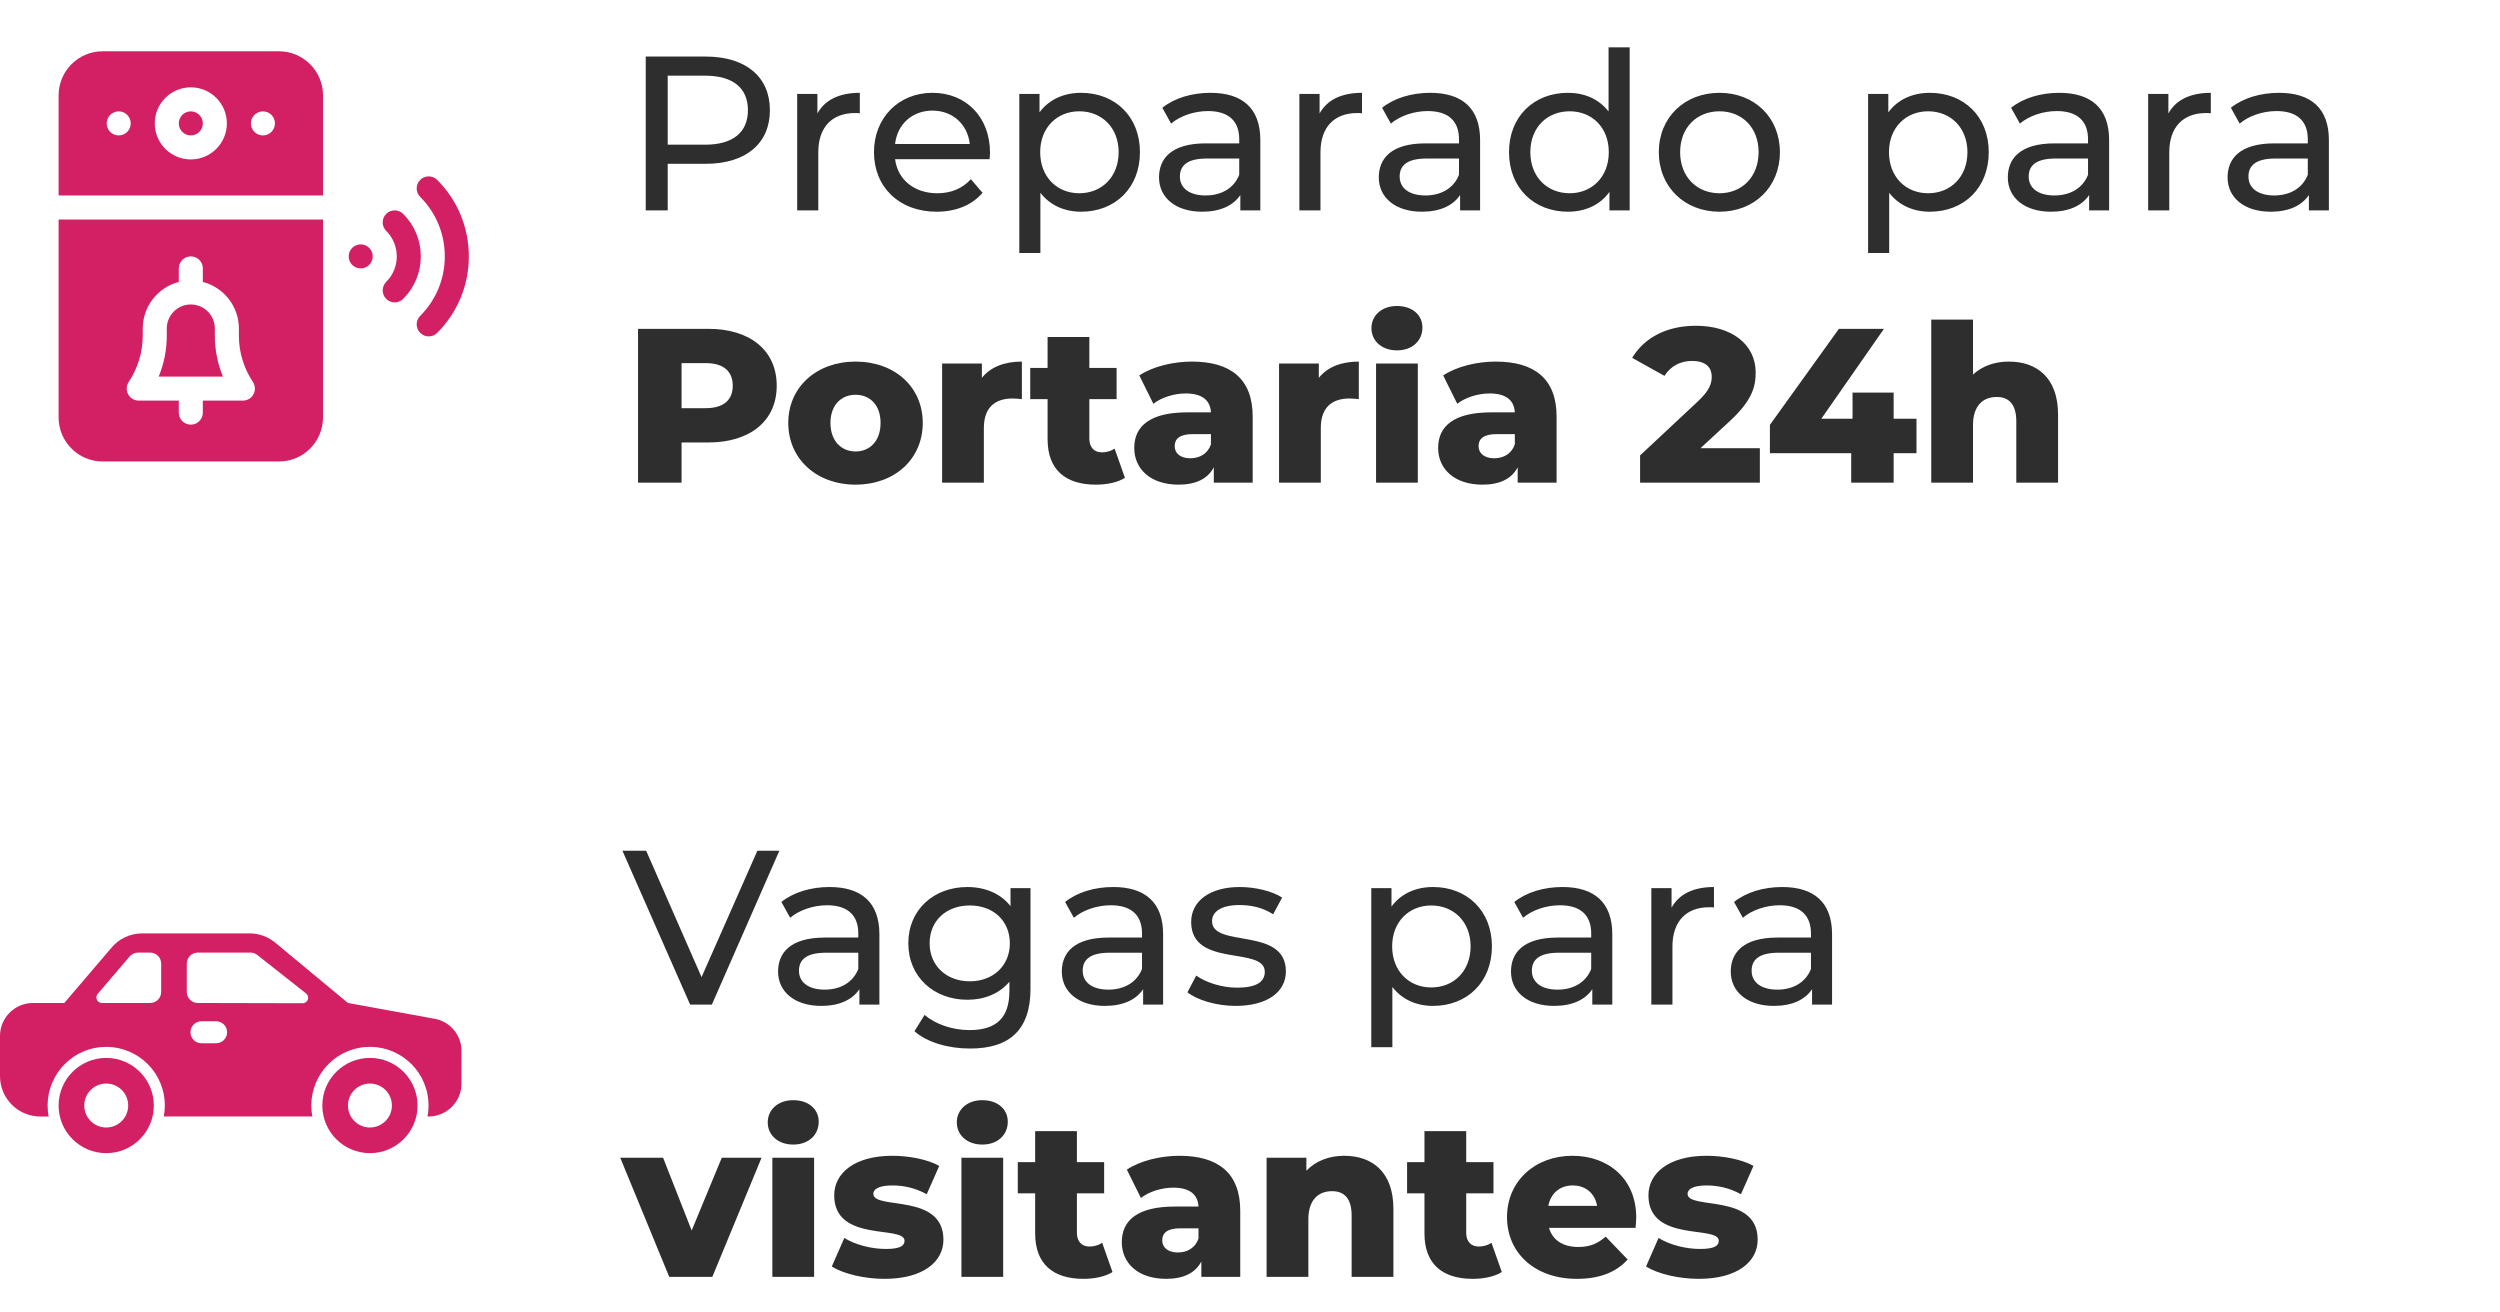 <svg xmlns="http://www.w3.org/2000/svg" width="202" height="106" viewBox="0 0 202 106" fill="none"><path d="M57.023 4.57C60.255 4.57 62.208 6.204 62.208 8.903C62.208 11.602 60.255 13.236 57.023 13.236H53.951V17H52.175V4.57H57.023ZM56.97 11.691C59.243 11.691 60.432 10.678 60.432 8.903C60.432 7.127 59.243 6.115 56.97 6.115H53.951V11.691H56.97ZM66.046 9.169C66.65 8.068 67.822 7.5 69.473 7.5V9.151C69.331 9.134 69.207 9.134 69.082 9.134C67.253 9.134 66.117 10.252 66.117 12.312V17H64.412V7.589H66.046V9.169ZM79.993 12.348C79.993 12.49 79.975 12.703 79.957 12.863H72.322C72.535 14.514 73.867 15.615 75.731 15.615C76.832 15.615 77.755 15.242 78.448 14.479L79.389 15.579C78.537 16.574 77.24 17.107 75.678 17.107C72.641 17.107 70.617 15.1 70.617 12.294C70.617 9.507 72.624 7.5 75.341 7.5C78.057 7.5 79.993 9.453 79.993 12.348ZM75.341 8.938C73.707 8.938 72.499 10.039 72.322 11.637H78.359C78.182 10.057 76.992 8.938 75.341 8.938ZM87.35 7.5C90.102 7.5 92.108 9.418 92.108 12.294C92.108 15.189 90.102 17.107 87.35 17.107C86.018 17.107 84.846 16.592 84.064 15.579V20.445H82.36V7.589H83.993V9.08C84.757 8.033 85.965 7.5 87.35 7.5ZM87.207 15.615C89.019 15.615 90.386 14.301 90.386 12.294C90.386 10.306 89.019 8.992 87.207 8.992C85.414 8.992 84.047 10.306 84.047 12.294C84.047 14.301 85.414 15.615 87.207 15.615ZM97.804 7.5C100.379 7.5 101.835 8.743 101.835 11.318V17H100.219V15.757C99.651 16.609 98.603 17.107 97.129 17.107C94.999 17.107 93.649 15.97 93.649 14.336C93.649 12.827 94.626 11.584 97.431 11.584H100.13V11.247C100.13 9.808 99.296 8.974 97.609 8.974C96.49 8.974 95.354 9.365 94.626 9.986L93.915 8.708C94.892 7.926 96.295 7.5 97.804 7.5ZM97.413 15.793C98.692 15.793 99.704 15.207 100.13 14.123V12.809H97.502C95.815 12.809 95.336 13.466 95.336 14.265C95.336 15.207 96.117 15.793 97.413 15.793ZM106.623 9.169C107.227 8.068 108.399 7.5 110.05 7.5V9.151C109.908 9.134 109.784 9.134 109.66 9.134C107.831 9.134 106.694 10.252 106.694 12.312V17H104.99V7.589H106.623V9.169ZM115.561 7.5C118.136 7.5 119.592 8.743 119.592 11.318V17H117.976V15.757C117.408 16.609 116.36 17.107 114.886 17.107C112.755 17.107 111.406 15.97 111.406 14.336C111.406 12.827 112.383 11.584 115.188 11.584H117.887V11.247C117.887 9.808 117.053 8.974 115.366 8.974C114.247 8.974 113.111 9.365 112.383 9.986L111.672 8.708C112.649 7.926 114.052 7.5 115.561 7.5ZM115.17 15.793C116.449 15.793 117.461 15.207 117.887 14.123V12.809H115.259C113.572 12.809 113.093 13.466 113.093 14.265C113.093 15.207 113.874 15.793 115.17 15.793ZM129.972 3.824H131.677V17H130.043V15.508C129.28 16.574 128.072 17.107 126.687 17.107C123.935 17.107 121.928 15.171 121.928 12.294C121.928 9.418 123.935 7.5 126.687 7.5C128.019 7.5 129.191 7.997 129.972 9.009V3.824ZM126.829 15.615C128.623 15.615 129.99 14.301 129.99 12.294C129.99 10.288 128.623 8.992 126.829 8.992C125.018 8.992 123.651 10.288 123.651 12.294C123.651 14.301 125.018 15.615 126.829 15.615ZM138.933 17.107C136.11 17.107 134.032 15.1 134.032 12.294C134.032 9.489 136.11 7.5 138.933 7.5C141.756 7.5 143.816 9.489 143.816 12.294C143.816 15.1 141.756 17.107 138.933 17.107ZM138.933 15.615C140.744 15.615 142.094 14.301 142.094 12.294C142.094 10.288 140.744 8.992 138.933 8.992C137.122 8.992 135.755 10.288 135.755 12.294C135.755 14.301 137.122 15.615 138.933 15.615ZM155.932 7.5C158.684 7.5 160.691 9.418 160.691 12.294C160.691 15.189 158.684 17.107 155.932 17.107C154.6 17.107 153.428 16.592 152.647 15.579V20.445H150.942V7.589H152.576V9.08C153.34 8.033 154.547 7.5 155.932 7.5ZM155.79 15.615C157.601 15.615 158.969 14.301 158.969 12.294C158.969 10.306 157.601 8.992 155.79 8.992C153.997 8.992 152.629 10.306 152.629 12.294C152.629 14.301 153.997 15.615 155.79 15.615ZM166.387 7.5C168.961 7.5 170.417 8.743 170.417 11.318V17H168.802V15.757C168.233 16.609 167.186 17.107 165.712 17.107C163.581 17.107 162.232 15.97 162.232 14.336C162.232 12.827 163.208 11.584 166.014 11.584H168.713V11.247C168.713 9.808 167.878 8.974 166.191 8.974C165.073 8.974 163.936 9.365 163.208 9.986L162.498 8.708C163.475 7.926 164.877 7.5 166.387 7.5ZM165.996 15.793C167.274 15.793 168.287 15.207 168.713 14.123V12.809H166.085C164.398 12.809 163.918 13.466 163.918 14.265C163.918 15.207 164.7 15.793 165.996 15.793ZM175.206 9.169C175.809 8.068 176.981 7.5 178.633 7.5V9.151C178.491 9.134 178.366 9.134 178.242 9.134C176.413 9.134 175.277 10.252 175.277 12.312V17H173.572V7.589H175.206V9.169ZM184.144 7.5C186.718 7.5 188.174 8.743 188.174 11.318V17H186.558V15.757C185.99 16.609 184.943 17.107 183.469 17.107C181.338 17.107 179.988 15.97 179.988 14.336C179.988 12.827 180.965 11.584 183.771 11.584H186.47V11.247C186.47 9.808 185.635 8.974 183.948 8.974C182.83 8.974 181.693 9.365 180.965 9.986L180.255 8.708C181.231 7.926 182.634 7.5 184.144 7.5ZM183.753 15.793C185.031 15.793 186.044 15.207 186.47 14.123V12.809H183.842C182.155 12.809 181.675 13.466 181.675 14.265C181.675 15.207 182.457 15.793 183.753 15.793ZM57.236 26.57C60.628 26.57 62.759 28.328 62.759 31.169C62.759 33.993 60.628 35.751 57.236 35.751H55.07V39H51.554V26.57H57.236ZM57.023 32.98C58.479 32.98 59.207 32.306 59.207 31.169C59.207 30.015 58.479 29.34 57.023 29.34H55.07V32.98H57.023ZM69.126 39.16C65.983 39.16 63.692 37.082 63.692 34.17C63.692 31.276 65.983 29.216 69.126 29.216C72.304 29.216 74.559 31.276 74.559 34.17C74.559 37.082 72.304 39.16 69.126 39.16ZM69.126 36.478C70.28 36.478 71.15 35.644 71.15 34.17C71.15 32.714 70.28 31.897 69.126 31.897C67.989 31.897 67.101 32.714 67.101 34.17C67.101 35.644 67.989 36.478 69.126 36.478ZM79.336 30.53C80.029 29.66 81.147 29.216 82.568 29.216V32.252C82.266 32.217 82.053 32.199 81.804 32.199C80.437 32.199 79.496 32.892 79.496 34.578V39H76.122V29.376H79.336V30.53ZM90.061 36.248L90.896 38.609C90.31 38.982 89.44 39.16 88.552 39.16C86.084 39.16 84.645 37.952 84.645 35.484V32.252H83.243V29.731H84.645V27.227H88.019V29.731H90.221V32.252H88.019V35.449C88.019 36.159 88.428 36.55 89.031 36.55C89.404 36.55 89.777 36.443 90.061 36.248ZM96.299 29.216C99.424 29.216 101.217 30.601 101.217 33.655V39H98.075V37.757C97.595 38.68 96.636 39.16 95.233 39.16C92.925 39.16 91.647 37.864 91.647 36.194C91.647 34.419 92.943 33.318 95.926 33.318H97.844C97.79 32.341 97.133 31.791 95.802 31.791C94.878 31.791 93.848 32.11 93.191 32.625L92.055 30.335C93.156 29.607 94.789 29.216 96.299 29.216ZM96.174 37.029C96.92 37.029 97.577 36.674 97.844 35.91V35.076H96.388C95.304 35.076 94.914 35.466 94.914 36.052C94.914 36.621 95.375 37.029 96.174 37.029ZM106.561 30.53C107.254 29.66 108.372 29.216 109.793 29.216V32.252C109.491 32.217 109.278 32.199 109.029 32.199C107.662 32.199 106.721 32.892 106.721 34.578V39H103.347V29.376H106.561V30.53ZM112.872 28.31C111.629 28.31 110.812 27.529 110.812 26.517C110.812 25.505 111.629 24.724 112.872 24.724C114.115 24.724 114.932 25.451 114.932 26.464C114.932 27.529 114.115 28.31 112.872 28.31ZM111.185 39V29.376H114.559V39H111.185ZM120.853 29.216C123.978 29.216 125.772 30.601 125.772 33.655V39H122.629V37.757C122.149 38.68 121.191 39.16 119.788 39.16C117.479 39.16 116.201 37.864 116.201 36.194C116.201 34.419 117.497 33.318 120.48 33.318H122.398C122.345 32.341 121.688 31.791 120.356 31.791C119.433 31.791 118.403 32.11 117.746 32.625L116.609 30.335C117.71 29.607 119.344 29.216 120.853 29.216ZM120.729 37.029C121.475 37.029 122.132 36.674 122.398 35.91V35.076H120.942C119.859 35.076 119.468 35.466 119.468 36.052C119.468 36.621 119.93 37.029 120.729 37.029ZM137.402 36.212H142.196V39H132.519V36.798L137.171 32.448C138.165 31.524 138.307 30.956 138.307 30.441C138.307 29.642 137.775 29.163 136.709 29.163C135.804 29.163 134.987 29.571 134.49 30.37L131.879 28.914C132.82 27.352 134.578 26.322 137.029 26.322C139.888 26.322 141.859 27.795 141.859 30.104C141.859 31.311 141.521 32.412 139.746 34.046L137.402 36.212ZM154.852 33.833V36.621H153.006V39H149.578V36.621H143.008V34.33L148.584 26.57H152.224L147.164 33.833H149.685V31.72H153.006V33.833H154.852ZM162.314 29.216C164.569 29.216 166.291 30.512 166.291 33.495V39H162.917V34.046C162.917 32.661 162.314 32.075 161.337 32.075C160.254 32.075 159.419 32.75 159.419 34.348V39H156.045V25.824H159.419V30.264C160.165 29.571 161.177 29.216 162.314 29.216Z" fill="#2E2E2E"></path><path d="M15.417 10.941C15.954 10.941 16.389 10.506 16.389 9.97C16.389 9.434 15.954 8.999 15.417 8.999C14.881 8.999 14.446 9.434 14.446 9.97C14.446 10.506 14.881 10.941 15.417 10.941Z" fill="#D32065"></path><path d="M22.538 4.143H8.296C6.333 4.143 4.735 5.74 4.735 7.704V15.796H26.099V7.704C26.099 5.74 24.502 4.143 22.538 4.143ZM9.591 10.941C9.054 10.941 8.62 10.506 8.62 9.97C8.62 9.433 9.054 8.998 9.591 8.998C10.127 8.998 10.562 9.433 10.562 9.97C10.562 10.506 10.127 10.941 9.591 10.941ZM15.417 12.883C13.811 12.883 12.504 11.576 12.504 9.97C12.504 8.363 13.811 7.056 15.417 7.056C17.024 7.056 18.331 8.363 18.331 9.97C18.331 11.576 17.024 12.883 15.417 12.883ZM21.244 10.941C20.707 10.941 20.273 10.506 20.273 9.97C20.273 9.433 20.707 8.998 21.244 8.998C21.78 8.998 22.215 9.433 22.215 9.97C22.215 10.506 21.78 10.941 21.244 10.941Z" fill="#D32065"></path><path d="M4.735 17.738V33.729C4.735 35.692 6.333 37.289 8.296 37.289H22.538C24.502 37.289 26.099 35.692 26.099 33.729V17.738H4.735ZM20.481 31.856C20.312 32.172 19.983 32.369 19.625 32.369H16.388V33.34C16.388 33.877 15.954 34.311 15.417 34.311C14.881 34.311 14.446 33.877 14.446 33.34V32.369H11.209C10.851 32.369 10.522 32.172 10.353 31.856C10.184 31.541 10.203 31.157 10.401 30.86C11.142 29.749 11.533 28.456 11.533 27.122V26.543C11.533 24.736 12.773 23.214 14.446 22.781V21.687C14.446 21.151 14.881 20.716 15.417 20.716C15.954 20.716 16.388 21.151 16.388 21.687V22.781C18.062 23.214 19.302 24.736 19.302 26.543V27.122C19.302 28.456 19.693 29.749 20.433 30.86C20.632 31.157 20.65 31.541 20.481 31.856Z" fill="#D32065"></path><path d="M17.359 26.543C17.359 25.472 16.488 24.601 15.417 24.601C14.346 24.601 13.475 25.472 13.475 26.543V27.122C13.475 28.265 13.252 29.385 12.822 30.427H18.012C17.582 29.385 17.359 28.265 17.359 27.122V26.543Z" fill="#D32065"></path><path d="M29.145 21.688C29.682 21.688 30.116 21.253 30.116 20.716C30.116 20.18 29.682 19.745 29.145 19.745C28.609 19.745 28.174 20.18 28.174 20.716C28.174 21.253 28.609 21.688 29.145 21.688Z" fill="#D32065"></path><path d="M34.639 27.181C34.39 27.181 34.142 27.086 33.952 26.896C33.573 26.517 33.573 25.902 33.952 25.523C35.233 24.241 35.939 22.534 35.939 20.716C35.939 18.898 35.233 17.191 33.952 15.91C33.573 15.53 33.573 14.916 33.952 14.536C34.331 14.157 34.946 14.157 35.325 14.536C36.974 16.185 37.881 18.379 37.881 20.716C37.881 23.053 36.974 25.248 35.325 26.896C35.136 27.086 34.887 27.181 34.639 27.181Z" fill="#D32065"></path><path d="M31.892 24.434C31.643 24.434 31.395 24.339 31.205 24.15C30.826 23.77 30.826 23.156 31.205 22.776C31.756 22.226 32.059 21.495 32.059 20.716C32.059 19.938 31.756 19.207 31.205 18.657C30.826 18.277 30.826 17.662 31.205 17.283C31.584 16.904 32.199 16.904 32.579 17.283C33.496 18.2 34.001 19.42 34.001 20.716C34.001 22.013 33.496 23.233 32.579 24.15C32.389 24.339 32.14 24.434 31.892 24.434Z" fill="#D32065"></path><path d="M61.196 68.741H62.972L57.52 81.171H55.762L50.293 68.741H52.211L56.686 78.951L61.196 68.741ZM67.024 71.671C69.599 71.671 71.055 72.914 71.055 75.489V81.171H69.439V79.928C68.871 80.78 67.823 81.277 66.35 81.277C64.219 81.277 62.869 80.141 62.869 78.507C62.869 76.998 63.846 75.755 66.651 75.755H69.35V75.418C69.35 73.979 68.516 73.145 66.829 73.145C65.71 73.145 64.574 73.535 63.846 74.157L63.136 72.878C64.112 72.097 65.515 71.671 67.024 71.671ZM66.634 79.963C67.912 79.963 68.924 79.377 69.35 78.294V76.98H66.722C65.035 76.98 64.556 77.637 64.556 78.436C64.556 79.377 65.337 79.963 66.634 79.963ZM81.649 71.76H83.264V79.892C83.264 83.213 81.578 84.722 78.381 84.722C76.659 84.722 74.919 84.243 73.889 83.32L74.706 82.005C75.576 82.751 76.943 83.231 78.328 83.231C80.548 83.231 81.56 82.201 81.56 80.07V79.324C80.743 80.301 79.518 80.78 78.168 80.78C75.451 80.78 73.392 78.933 73.392 76.217C73.392 73.5 75.451 71.671 78.168 71.671C79.571 71.671 80.85 72.186 81.649 73.216V71.76ZM78.364 79.289C80.246 79.289 81.595 78.028 81.595 76.217C81.595 74.388 80.246 73.162 78.364 73.162C76.464 73.162 75.114 74.388 75.114 76.217C75.114 78.028 76.464 79.289 78.364 79.289ZM89.949 71.671C92.523 71.671 93.98 72.914 93.98 75.489V81.171H92.364V79.928C91.796 80.78 90.748 81.277 89.274 81.277C87.143 81.277 85.794 80.141 85.794 78.507C85.794 76.998 86.77 75.755 89.576 75.755H92.275V75.418C92.275 73.979 91.44 73.145 89.753 73.145C88.635 73.145 87.498 73.535 86.77 74.157L86.06 72.878C87.037 72.097 88.439 71.671 89.949 71.671ZM89.558 79.963C90.837 79.963 91.849 79.377 92.275 78.294V76.98H89.647C87.96 76.98 87.481 77.637 87.481 78.436C87.481 79.377 88.262 79.963 89.558 79.963ZM99.833 81.277C98.271 81.277 96.726 80.798 95.945 80.177L96.655 78.827C97.454 79.395 98.732 79.804 99.957 79.804C101.538 79.804 102.195 79.324 102.195 78.525C102.195 76.412 96.246 78.241 96.246 74.494C96.246 72.807 97.756 71.671 100.171 71.671C101.396 71.671 102.781 71.991 103.598 72.523L102.87 73.873C102.017 73.322 101.076 73.127 100.153 73.127C98.661 73.127 97.933 73.677 97.933 74.423C97.933 76.643 103.9 74.832 103.9 78.49C103.9 80.194 102.337 81.277 99.833 81.277ZM115.788 71.671C118.541 71.671 120.547 73.589 120.547 76.465C120.547 79.36 118.541 81.277 115.788 81.277C114.457 81.277 113.285 80.763 112.503 79.75V84.616H110.799V71.76H112.432V73.251C113.196 72.204 114.403 71.671 115.788 71.671ZM115.646 79.786C117.458 79.786 118.825 78.472 118.825 76.465C118.825 74.477 117.458 73.162 115.646 73.162C113.853 73.162 112.486 74.477 112.486 76.465C112.486 78.472 113.853 79.786 115.646 79.786ZM126.243 71.671C128.818 71.671 130.274 72.914 130.274 75.489V81.171H128.658V79.928C128.09 80.78 127.042 81.277 125.568 81.277C123.437 81.277 122.088 80.141 122.088 78.507C122.088 76.998 123.064 75.755 125.87 75.755H128.569V75.418C128.569 73.979 127.734 73.145 126.048 73.145C124.929 73.145 123.792 73.535 123.064 74.157L122.354 72.878C123.331 72.097 124.734 71.671 126.243 71.671ZM125.852 79.963C127.131 79.963 128.143 79.377 128.569 78.294V76.98H125.941C124.254 76.98 123.775 77.637 123.775 78.436C123.775 79.377 124.556 79.963 125.852 79.963ZM135.062 73.34C135.666 72.239 136.838 71.671 138.489 71.671V73.322C138.347 73.305 138.223 73.305 138.098 73.305C136.269 73.305 135.133 74.423 135.133 76.483V81.171H133.428V71.76H135.062V73.34ZM144 71.671C146.575 71.671 148.031 72.914 148.031 75.489V81.171H146.415V79.928C145.846 80.78 144.799 81.277 143.325 81.277C141.194 81.277 139.845 80.141 139.845 78.507C139.845 76.998 140.821 75.755 143.627 75.755H146.326V75.418C146.326 73.979 145.491 73.145 143.804 73.145C142.686 73.145 141.549 73.535 140.821 74.157L140.111 72.878C141.088 72.097 142.49 71.671 144 71.671ZM143.609 79.963C144.888 79.963 145.9 79.377 146.326 78.294V76.98H143.698C142.011 76.98 141.532 77.637 141.532 78.436C141.532 79.377 142.313 79.963 143.609 79.963ZM58.319 93.547H61.533L57.556 103.171H54.075L50.116 93.547H53.578L55.887 99.424L58.319 93.547ZM64.093 92.481C62.849 92.481 62.033 91.7 62.033 90.688C62.033 89.676 62.849 88.894 64.093 88.894C65.335 88.894 66.152 89.622 66.152 90.635C66.152 91.7 65.335 92.481 64.093 92.481ZM62.406 103.171V93.547H65.779V103.171H62.406ZM71.47 103.331C69.836 103.331 68.15 102.922 67.208 102.336L68.221 100.028C69.108 100.578 70.405 100.916 71.577 100.916C72.713 100.916 73.086 100.667 73.086 100.259C73.086 98.963 67.404 100.436 67.404 96.583C67.404 94.772 69.073 93.387 72.091 93.387C73.441 93.387 74.933 93.671 75.891 94.204L74.879 96.494C73.921 95.962 72.962 95.784 72.109 95.784C70.973 95.784 70.564 96.104 70.564 96.459C70.564 97.791 76.229 96.352 76.229 100.17C76.229 101.946 74.595 103.331 71.47 103.331ZM79.37 92.481C78.127 92.481 77.31 91.7 77.31 90.688C77.31 89.676 78.127 88.894 79.37 88.894C80.613 88.894 81.429 89.622 81.429 90.635C81.429 91.7 80.613 92.481 79.37 92.481ZM77.683 103.171V93.547H81.057V103.171H77.683ZM89.056 100.419L89.89 102.78C89.304 103.153 88.434 103.331 87.546 103.331C85.078 103.331 83.64 102.123 83.64 99.655V96.423H82.237V93.902H83.64V91.398H87.014V93.902H89.215V96.423H87.014V99.62C87.014 100.33 87.422 100.72 88.026 100.72C88.399 100.72 88.772 100.614 89.056 100.419ZM95.293 93.387C98.418 93.387 100.212 94.772 100.212 97.826V103.171H97.069V101.928C96.589 102.851 95.63 103.331 94.228 103.331C91.919 103.331 90.641 102.034 90.641 100.365C90.641 98.59 91.937 97.489 94.92 97.489H96.838C96.785 96.512 96.128 95.962 94.796 95.962C93.873 95.962 92.843 96.281 92.186 96.796L91.049 94.505C92.15 93.778 93.784 93.387 95.293 93.387ZM95.169 101.2C95.915 101.2 96.572 100.845 96.838 100.081V99.247H95.382C94.299 99.247 93.908 99.637 93.908 100.223C93.908 100.791 94.37 101.2 95.169 101.2ZM108.609 93.387C110.865 93.387 112.587 94.683 112.587 97.666V103.171H109.213V98.217C109.213 96.832 108.609 96.246 107.633 96.246C106.55 96.246 105.715 96.921 105.715 98.519V103.171H102.341V93.547H105.555V94.594C106.319 93.795 107.402 93.387 108.609 93.387ZM120.512 100.419L121.346 102.78C120.76 103.153 119.89 103.331 119.002 103.331C116.534 103.331 115.096 102.123 115.096 99.655V96.423H113.693V93.902H115.096V91.398H118.47V93.902H120.672V96.423H118.47V99.62C118.47 100.33 118.878 100.72 119.482 100.72C119.855 100.72 120.228 100.614 120.512 100.419ZM132.207 98.376C132.207 98.625 132.172 98.945 132.154 99.211H125.158C125.442 100.188 126.276 100.756 127.519 100.756C128.46 100.756 129.082 100.49 129.739 99.921L131.515 101.768C130.591 102.798 129.242 103.331 127.413 103.331C123.986 103.331 121.766 101.218 121.766 98.341C121.766 95.447 124.021 93.387 127.058 93.387C129.899 93.387 132.207 95.198 132.207 98.376ZM127.075 95.784C126.028 95.784 125.3 96.423 125.104 97.435H129.046C128.869 96.423 128.123 95.784 127.075 95.784ZM137.261 103.331C135.627 103.331 133.94 102.922 132.999 102.336L134.011 100.028C134.899 100.578 136.195 100.916 137.367 100.916C138.504 100.916 138.877 100.667 138.877 100.259C138.877 98.963 133.194 100.436 133.194 96.583C133.194 94.772 134.864 93.387 137.882 93.387C139.232 93.387 140.723 93.671 141.682 94.204L140.67 96.494C139.711 95.962 138.752 95.784 137.9 95.784C136.764 95.784 136.355 96.104 136.355 96.459C136.355 97.791 142.02 96.352 142.02 100.17C142.02 101.946 140.386 103.331 137.261 103.331Z" fill="#2E2E2E"></path><g clip-path="url(#clip0_2194_2)"><path d="M8.583 85.479C6.458 85.479 4.735 87.202 4.735 89.327C4.735 91.451 6.458 93.174 8.583 93.174C10.708 93.174 12.43 91.451 12.43 89.327C12.428 87.202 10.707 85.481 8.583 85.479ZM8.583 91.102C7.602 91.102 6.807 90.307 6.807 89.327C6.807 88.346 7.602 87.551 8.583 87.551C9.563 87.551 10.358 88.346 10.358 89.327C10.358 90.307 9.563 91.102 8.583 91.102Z" fill="#D32065"></path><path d="M29.891 85.479C27.766 85.479 26.044 87.202 26.044 89.327C26.044 91.451 27.766 93.174 29.891 93.174C32.016 93.174 33.738 91.451 33.738 89.327C33.736 87.202 32.015 85.481 29.891 85.479ZM29.891 91.102C28.91 91.102 28.115 90.307 28.115 89.327C28.115 88.346 28.91 87.551 29.891 87.551C30.871 87.551 31.666 88.346 31.666 89.327C31.666 90.307 30.871 91.102 29.891 91.102Z" fill="#D32065"></path><path d="M35.026 82.3L28.115 81.04L22.232 76.159C21.649 75.679 20.918 75.417 20.164 75.417H11.496C10.507 75.415 9.57 75.864 8.954 76.638L5.196 81.04H2.664C1.193 81.041 0.001 82.233 0 83.703V86.959C0.002 88.756 1.458 90.212 3.255 90.214H3.932C3.44 87.646 5.123 85.165 7.691 84.672C10.259 84.179 12.741 85.862 13.233 88.43C13.347 89.019 13.347 89.624 13.233 90.213H25.241C24.748 87.645 26.431 85.164 28.999 84.671C31.567 84.178 34.049 85.862 34.542 88.43C34.655 89.019 34.655 89.624 34.542 90.213H34.627C36.097 90.211 37.289 89.019 37.29 87.549V84.932C37.297 83.613 36.331 82.49 35.026 82.299L35.026 82.3ZM13.022 80.152C13.022 80.642 12.624 81.04 12.134 81.04H8.231C7.986 81.04 7.787 80.841 7.787 80.596C7.787 80.49 7.825 80.387 7.894 80.307L10.477 77.281C10.646 77.084 10.893 76.971 11.153 76.971H12.135C12.626 76.971 13.023 77.368 13.023 77.858V80.152H13.022ZM17.461 84.295H16.277C15.787 84.295 15.389 83.898 15.389 83.407C15.389 82.917 15.787 82.519 16.277 82.519H17.461C17.951 82.519 18.349 82.917 18.349 83.407C18.349 83.898 17.951 84.295 17.461 84.295ZM24.451 81.061L15.979 81.041C15.489 81.04 15.093 80.643 15.093 80.153V77.858C15.093 77.367 15.491 76.97 15.981 76.97H20.239C20.439 76.97 20.633 77.037 20.789 77.161L24.727 80.268C24.92 80.42 24.953 80.699 24.801 80.892C24.717 80.999 24.587 81.061 24.451 81.061Z" fill="#D32065"></path></g><defs><clipPath id="clip0_2194_2"><rect width="37.289" height="17.757" fill="white" transform="translate(0 75.417)"></rect></clipPath></defs></svg>